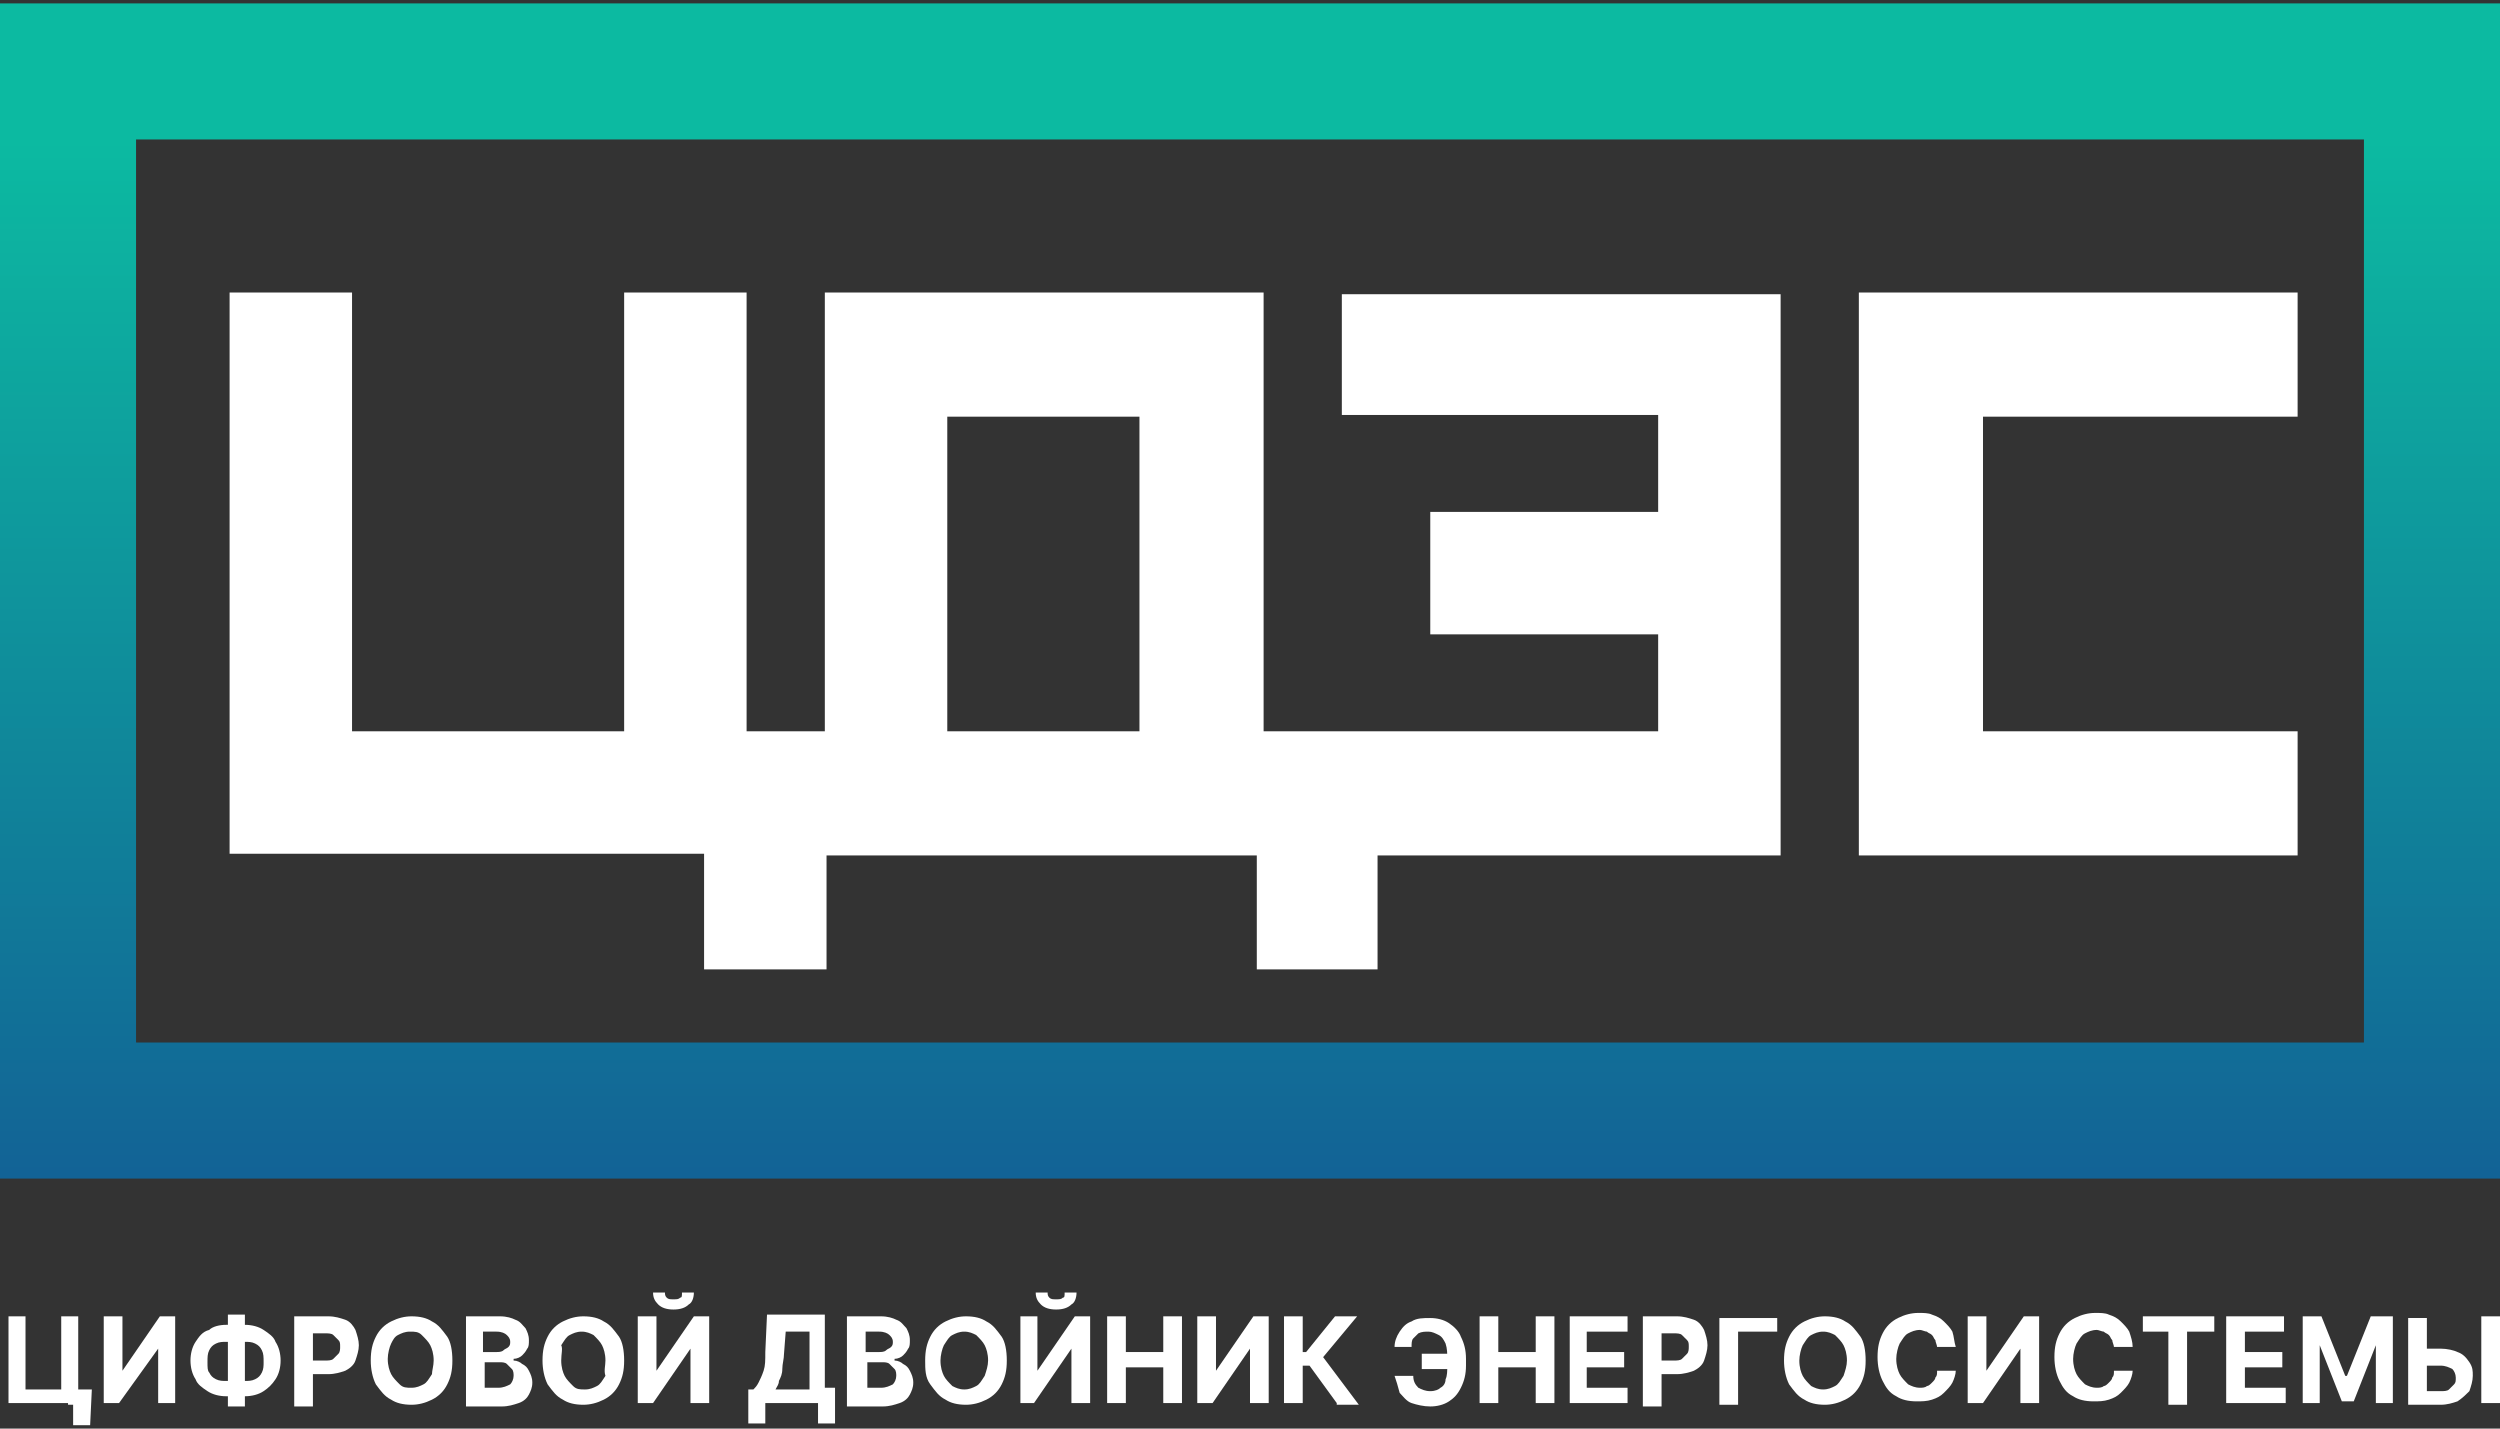<?xml version="1.0" encoding="UTF-8"?> <svg xmlns="http://www.w3.org/2000/svg" width="147" height="84" viewBox="0 0 147 84" fill="none"><rect x="0" y="0" width="147" height="84" fill="#333333" stroke="none"/> <g clip-path="url(#clip0_90_92672)"> <path d="M147 69.3H0V0.2H147V69.3ZM8 61.3H139V8.2H8V61.3Z" fill="url(#paint0_linear_90_92672)"></path> <path d="M5.4 81.7L5.3 83.8H4.3V82.6H4V81.7H5.4V81.7ZM0.5 82.5V77.4H1.5V81.7H3.6V77.4H4.6V82.5H0.5Z" fill="white"></path> <path d="M6.1 77.4H7.2V80.6L9.4 77.4H10.3V82.5H9.3V79.3L7 82.5H6.1V77.4Z" fill="white"></path> <path d="M13.3 77.9H14.4C14.8 77.9 15.2 78 15.5 78.2C15.8 78.4 16.1 78.6 16.2 78.9C16.4 79.2 16.5 79.6 16.5 80C16.5 80.4 16.4 80.8 16.2 81.1C16 81.4 15.8 81.6 15.5 81.8C15.2 82 14.8 82.1 14.4 82.1H13.3C12.9 82.1 12.5 82 12.2 81.8C11.9 81.6 11.6 81.4 11.5 81.1C11.3 80.8 11.2 80.4 11.2 80C11.2 79.6 11.3 79.2 11.5 78.9C11.7 78.6 11.9 78.3 12.3 78.2C12.5 78 12.9 77.9 13.3 77.9ZM13.3 78.9C13.1 78.9 12.9 78.9 12.7 79C12.5 79.1 12.4 79.2 12.3 79.4C12.2 79.6 12.2 79.8 12.2 80.1C12.2 80.4 12.2 80.6 12.3 80.7C12.4 80.9 12.5 81 12.7 81.1C12.9 81.2 13.1 81.2 13.3 81.2H14.4C14.6 81.2 14.8 81.2 15 81.1C15.2 81 15.3 80.9 15.4 80.7C15.5 80.5 15.5 80.3 15.5 80.1C15.5 79.8 15.5 79.6 15.4 79.4C15.3 79.2 15.2 79.1 15 79C14.8 78.9 14.6 78.9 14.4 78.9H13.3ZM14.4 77.3V82.7H13.4V77.3H14.4Z" fill="white"></path> <path d="M17.3 82.5V77.4H19.3C19.7 77.4 20 77.5 20.3 77.6C20.6 77.7 20.8 78 20.9 78.2C21 78.5 21.1 78.8 21.1 79.1C21.1 79.4 21 79.7 20.9 80C20.8 80.3 20.5 80.5 20.3 80.6C20 80.7 19.7 80.8 19.3 80.8H18V80H19.1C19.3 80 19.5 80 19.6 79.9C19.7 79.8 19.8 79.7 19.9 79.6C20 79.5 20 79.3 20 79.2C20 79 20 78.9 19.9 78.8C19.8 78.7 19.7 78.6 19.6 78.5C19.5 78.4 19.3 78.4 19.1 78.4H18.4V82.7H17.3V82.5Z" fill="white"></path> <path d="M26.6 80C26.6 80.6 26.5 81 26.3 81.4C26.1 81.8 25.8 82.1 25.4 82.3C25 82.5 24.6 82.6 24.2 82.6C23.7 82.6 23.3 82.5 23 82.3C22.6 82.1 22.4 81.8 22.1 81.4C21.9 81 21.8 80.5 21.8 80C21.8 79.4 21.9 79 22.1 78.6C22.3 78.2 22.6 77.9 23 77.7C23.4 77.5 23.8 77.4 24.2 77.4C24.7 77.4 25.1 77.5 25.4 77.7C25.8 77.9 26 78.2 26.3 78.6C26.5 78.9 26.6 79.4 26.6 80ZM25.5 80C25.5 79.6 25.4 79.3 25.3 79.1C25.2 78.9 25 78.7 24.8 78.5C24.6 78.3 24.4 78.3 24.1 78.3C23.8 78.3 23.6 78.4 23.4 78.5C23.2 78.6 23.1 78.8 23 79C22.9 79.2 22.8 79.6 22.8 79.9C22.8 80.3 22.9 80.6 23 80.8C23.1 81 23.3 81.2 23.5 81.4C23.7 81.6 23.9 81.6 24.2 81.6C24.5 81.6 24.7 81.5 24.9 81.4C25.1 81.3 25.2 81.1 25.4 80.8C25.4 80.6 25.5 80.3 25.5 80Z" fill="white"></path> <path d="M27.4 82.5V77.4H29.4C29.8 77.4 30.1 77.5 30.3 77.6C30.6 77.7 30.7 77.9 30.9 78.1C31 78.3 31.1 78.5 31.1 78.8C31.1 79 31.1 79.2 31 79.3C30.9 79.5 30.8 79.6 30.7 79.7C30.6 79.8 30.4 79.9 30.2 79.9V80C30.4 80 30.6 80.1 30.7 80.2C30.9 80.3 31 80.4 31.1 80.6C31.2 80.8 31.3 81 31.3 81.3C31.3 81.6 31.2 81.8 31.1 82C31 82.2 30.8 82.4 30.5 82.5C30.2 82.6 29.9 82.7 29.5 82.7H27.4V82.5ZM28.4 81.6H29.3C29.6 81.6 29.8 81.5 30 81.4C30.1 81.3 30.2 81.1 30.2 80.9C30.2 80.8 30.2 80.6 30.1 80.5C30 80.4 29.9 80.3 29.8 80.2C29.7 80.1 29.5 80.1 29.4 80.1H28.5V81.6H28.4ZM28.4 79.5H29.2C29.3 79.5 29.5 79.5 29.6 79.4C29.7 79.3 29.8 79.3 29.9 79.2C30 79.1 30 79 30 78.9C30 78.7 29.9 78.6 29.8 78.5C29.7 78.4 29.5 78.3 29.2 78.3H28.4V79.5Z" fill="white"></path> <path d="M36.7 80C36.7 80.6 36.6 81 36.4 81.4C36.2 81.8 35.9 82.1 35.5 82.3C35.1 82.5 34.7 82.6 34.3 82.6C33.8 82.6 33.4 82.5 33.1 82.3C32.7 82.1 32.5 81.8 32.2 81.4C32 81 31.9 80.5 31.9 80C31.9 79.4 32 79 32.2 78.6C32.4 78.2 32.7 77.9 33.1 77.7C33.5 77.5 33.9 77.4 34.3 77.4C34.8 77.4 35.2 77.5 35.5 77.7C35.9 77.9 36.1 78.2 36.4 78.6C36.6 78.9 36.7 79.4 36.7 80ZM35.6 80C35.6 79.6 35.5 79.3 35.4 79.1C35.3 78.9 35.1 78.7 34.9 78.5C34.7 78.4 34.5 78.3 34.2 78.3C33.9 78.3 33.7 78.4 33.5 78.5C33.3 78.6 33.2 78.8 33 79.1C33.1 79.3 33 79.6 33 80C33 80.4 33.1 80.7 33.2 80.9C33.3 81.1 33.5 81.3 33.7 81.5C33.9 81.7 34.1 81.7 34.4 81.7C34.7 81.7 34.9 81.6 35.1 81.5C35.3 81.4 35.4 81.2 35.6 80.9C35.5 80.6 35.6 80.3 35.6 80Z" fill="white"></path> <path d="M37.5 77.4H38.6V80.6L40.8 77.4H41.7V82.5H40.6V79.3L38.4 82.5H37.5V77.4ZM40.1 76H40.8C40.8 76.3 40.7 76.6 40.5 76.7C40.3 76.9 40 77 39.6 77C39.2 77 38.9 76.9 38.7 76.7C38.5 76.5 38.4 76.3 38.4 76H39.1C39.1 76.1 39.1 76.2 39.2 76.3C39.3 76.4 39.4 76.4 39.6 76.4C39.8 76.4 39.9 76.4 40 76.3C40.1 76.3 40.1 76.2 40.1 76Z" fill="white"></path> <path d="M44 83.8V81.7H44.3C44.4 81.6 44.5 81.5 44.6 81.3C44.7 81.1 44.8 80.9 44.9 80.6C45 80.3 45 80 45 79.5L45.1 77.3H48.5V81.6H49.1V83.7H48.1V82.5H45V83.7H44V83.8ZM45.6 81.7H47.6V78.3H46.2L46.1 79.6C46.1 79.9 46 80.2 46 80.5C46 80.8 45.9 81 45.8 81.2C45.8 81.4 45.7 81.5 45.6 81.7Z" fill="white"></path> <path d="M49.8 82.5V77.4H51.8C52.2 77.4 52.5 77.5 52.7 77.6C53 77.7 53.1 77.9 53.3 78.1C53.4 78.3 53.5 78.5 53.5 78.8C53.5 79 53.5 79.2 53.4 79.3C53.3 79.5 53.2 79.6 53.1 79.7C53 79.8 52.8 79.9 52.6 79.9V80C52.8 80 53 80.1 53.1 80.2C53.3 80.3 53.4 80.4 53.5 80.6C53.6 80.8 53.7 81 53.7 81.3C53.7 81.6 53.6 81.8 53.5 82C53.4 82.2 53.2 82.4 52.9 82.5C52.6 82.6 52.3 82.7 51.9 82.7H49.8V82.5ZM50.9 81.6H51.8C52.1 81.6 52.3 81.5 52.5 81.4C52.6 81.3 52.7 81.1 52.7 80.9C52.7 80.8 52.7 80.6 52.6 80.5C52.5 80.4 52.4 80.3 52.3 80.2C52.2 80.1 52 80.1 51.9 80.1H51V81.6H50.9ZM50.9 79.5H51.7C51.8 79.5 52 79.5 52.1 79.4C52.2 79.3 52.3 79.3 52.4 79.2C52.5 79.1 52.5 79 52.5 78.9C52.5 78.7 52.4 78.6 52.3 78.5C52.2 78.4 52 78.3 51.7 78.3H50.9V79.5V79.5Z" fill="white"></path> <path d="M59.2 80C59.2 80.6 59.1 81 58.9 81.4C58.7 81.8 58.4 82.1 58 82.3C57.6 82.5 57.2 82.6 56.8 82.6C56.3 82.6 55.9 82.5 55.6 82.3C55.2 82.1 55 81.8 54.7 81.4C54.4 81 54.4 80.5 54.4 80C54.4 79.4 54.5 79 54.7 78.6C54.9 78.2 55.2 77.9 55.6 77.7C56 77.5 56.4 77.4 56.8 77.4C57.3 77.4 57.7 77.5 58 77.7C58.4 77.9 58.6 78.2 58.9 78.6C59.1 78.9 59.2 79.4 59.2 80ZM58.1 80C58.1 79.6 58 79.3 57.9 79.1C57.8 78.9 57.6 78.7 57.4 78.5C57.2 78.4 57 78.3 56.7 78.3C56.4 78.3 56.2 78.4 56 78.5C55.8 78.6 55.7 78.8 55.5 79.1C55.4 79.3 55.3 79.7 55.3 80C55.3 80.4 55.4 80.7 55.5 80.9C55.6 81.1 55.8 81.3 56 81.5C56.2 81.6 56.4 81.7 56.7 81.7C57 81.7 57.2 81.6 57.4 81.5C57.6 81.4 57.7 81.2 57.9 80.9C58 80.6 58.1 80.3 58.1 80Z" fill="white"></path> <path d="M60 77.4H61V80.6L63.2 77.4H64.1V82.5H63V79.3L60.8 82.5H60V77.4ZM62.6 76H63.3C63.3 76.3 63.2 76.6 63 76.7C62.8 76.9 62.5 77 62.1 77C61.7 77 61.4 76.9 61.2 76.7C61 76.5 60.9 76.3 60.9 76H61.6C61.6 76.1 61.6 76.2 61.7 76.3C61.8 76.4 61.9 76.4 62.1 76.4C62.3 76.4 62.4 76.4 62.5 76.3C62.6 76.3 62.6 76.2 62.6 76Z" fill="white"></path> <path d="M65.1 82.5V77.4H66.2V79.5H68.4V77.4H69.5V82.5H68.4V80.4H66.2V82.5H65.1Z" fill="white"></path> <path d="M70.4 77.4H71.5V80.6L73.7 77.4H74.6V82.5H73.5V79.3L71.3 82.5H70.4V77.4Z" fill="white"></path> <path d="M78.6 82.5L77 80.3H76.6V82.5H75.5V77.4H76.6V79.5H76.8L78.5 77.4H79.8L77.8 79.8L79.9 82.6H78.6V82.5Z" fill="white"></path> <path d="M85.8 79.6V80.5H83.6V79.6H85.8ZM82 80.9H83.1C83.1 81.2 83.2 81.4 83.4 81.6C83.6 81.7 83.8 81.8 84.1 81.8C84.4 81.8 84.6 81.7 84.7 81.6C84.9 81.5 85 81.3 85 81.1C85.1 80.9 85.1 80.6 85.1 80.3V79.9C85.1 79.6 85.1 79.3 85 79C84.9 78.8 84.8 78.6 84.6 78.5C84.4 78.4 84.2 78.3 84 78.3C83.8 78.3 83.6 78.3 83.4 78.4C83.3 78.5 83.2 78.6 83.1 78.7C83 78.8 83 79 83 79.2H82C82 78.9 82.1 78.6 82.3 78.3C82.5 78 82.7 77.8 83 77.7C83.3 77.5 83.7 77.5 84.1 77.5C84.5 77.5 84.9 77.6 85.2 77.8C85.5 78 85.8 78.3 85.9 78.6C86.1 79 86.2 79.4 86.2 79.9V80.3C86.2 80.8 86.1 81.2 85.9 81.6C85.7 82 85.5 82.2 85.2 82.4C84.9 82.6 84.5 82.7 84.1 82.7C83.7 82.7 83.3 82.6 83 82.5C82.7 82.4 82.5 82.1 82.3 81.9C82.2 81.5 82.1 81.2 82 80.9Z" fill="white"></path> <path d="M87 82.5V77.4H88.1V79.5H90.3V77.4H91.4V82.5H90.3V80.4H88.1V82.5H87Z" fill="white"></path> <path d="M92.3 82.5V77.4H95.7V78.3H93.3V79.5H95.5V80.4H93.3V81.6H95.7V82.5H92.3V82.5Z" fill="white"></path> <path d="M96.6 82.5V77.4H98.6C99 77.4 99.3 77.5 99.6 77.6C99.9 77.7 100.1 78 100.2 78.2C100.3 78.5 100.4 78.8 100.4 79.1C100.4 79.4 100.3 79.7 100.2 80C100.1 80.3 99.8 80.5 99.6 80.6C99.3 80.7 99 80.8 98.6 80.8H97.3V80H98.4C98.6 80 98.8 80 98.9 79.9C99 79.8 99.1 79.7 99.2 79.6C99.3 79.5 99.3 79.3 99.3 79.2C99.3 79 99.3 78.9 99.2 78.8C99.1 78.7 99 78.6 98.9 78.5C98.8 78.4 98.6 78.4 98.4 78.4H97.7V82.7H96.6V82.5Z" fill="white"></path> <path d="M104.5 77.4V78.3H102.2V82.6H101.1V77.5H104.5V77.4Z" fill="white"></path> <path d="M109.7 80C109.7 80.6 109.6 81 109.4 81.4C109.2 81.8 108.9 82.1 108.5 82.3C108.1 82.5 107.7 82.6 107.3 82.6C106.8 82.6 106.4 82.5 106.1 82.3C105.7 82.1 105.5 81.8 105.2 81.4C105 81 104.9 80.5 104.9 80C104.9 79.4 105 79 105.2 78.6C105.4 78.2 105.7 77.9 106.1 77.7C106.5 77.5 106.9 77.4 107.3 77.4C107.8 77.4 108.2 77.5 108.5 77.7C108.9 77.9 109.1 78.2 109.4 78.6C109.6 78.9 109.7 79.4 109.7 80ZM108.6 80C108.6 79.6 108.5 79.3 108.4 79.1C108.3 78.9 108.1 78.7 107.9 78.5C107.7 78.4 107.5 78.3 107.2 78.3C106.9 78.3 106.7 78.4 106.5 78.5C106.3 78.6 106.2 78.8 106 79.1C105.9 79.3 105.8 79.7 105.8 80C105.8 80.4 105.9 80.7 106 80.9C106.1 81.1 106.3 81.3 106.5 81.5C106.7 81.6 106.9 81.7 107.2 81.7C107.5 81.7 107.7 81.6 107.9 81.5C108.1 81.4 108.2 81.2 108.4 80.9C108.5 80.6 108.6 80.3 108.6 80Z" fill="white"></path> <path d="M115 79.2H113.9C113.9 79.1 113.8 78.9 113.8 78.8C113.7 78.7 113.7 78.6 113.6 78.5C113.5 78.4 113.4 78.4 113.3 78.3C113.2 78.3 113 78.2 112.9 78.2C112.6 78.2 112.4 78.3 112.2 78.4C112 78.5 111.9 78.7 111.7 79C111.6 79.2 111.5 79.6 111.5 79.9C111.5 80.3 111.6 80.6 111.7 80.8C111.8 81 112 81.2 112.2 81.4C112.4 81.5 112.6 81.6 112.9 81.6C113 81.6 113.2 81.6 113.3 81.5C113.4 81.5 113.5 81.4 113.6 81.3C113.7 81.2 113.8 81.1 113.8 81C113.9 80.9 113.9 80.8 113.9 80.6H115C115 80.8 114.9 81.1 114.8 81.3C114.7 81.5 114.5 81.7 114.3 81.9C114.1 82.1 113.9 82.2 113.6 82.3C113.3 82.4 113 82.4 112.7 82.4C112.2 82.4 111.8 82.3 111.5 82.1C111.1 81.9 110.9 81.6 110.7 81.2C110.5 80.8 110.4 80.3 110.4 79.8C110.4 79.2 110.5 78.8 110.7 78.4C110.9 78 111.2 77.7 111.6 77.5C112 77.3 112.4 77.2 112.8 77.2C113.1 77.2 113.4 77.2 113.6 77.3C113.9 77.4 114.1 77.5 114.3 77.7C114.5 77.9 114.7 78.1 114.8 78.3C114.9 78.6 114.9 78.9 115 79.2Z" fill="white"></path> <path d="M115.7 77.4H116.8V80.6L119 77.4H119.9V82.5H118.8V79.3L116.6 82.5H115.7V77.4Z" fill="white"></path> <path d="M125.4 79.2H124.3C124.3 79.1 124.2 78.9 124.2 78.8C124.1 78.7 124.1 78.6 124 78.5C123.9 78.4 123.8 78.4 123.7 78.3C123.6 78.3 123.4 78.2 123.3 78.2C123 78.2 122.8 78.3 122.6 78.4C122.4 78.5 122.3 78.7 122.1 79C122 79.2 121.9 79.6 121.9 79.9C121.9 80.3 122 80.6 122.1 80.8C122.2 81 122.4 81.2 122.6 81.4C122.8 81.5 123 81.6 123.3 81.6C123.4 81.6 123.6 81.6 123.7 81.5C123.8 81.5 123.9 81.4 124 81.3C124.1 81.2 124.2 81.1 124.2 81C124.3 80.9 124.3 80.8 124.3 80.6H125.4C125.4 80.8 125.3 81.1 125.2 81.3C125.1 81.5 124.9 81.7 124.7 81.9C124.5 82.1 124.3 82.2 124 82.3C123.7 82.4 123.4 82.4 123.1 82.4C122.6 82.4 122.2 82.3 121.9 82.1C121.5 81.9 121.3 81.6 121.1 81.2C120.9 80.8 120.8 80.3 120.8 79.8C120.8 79.2 120.9 78.8 121.1 78.4C121.3 78 121.6 77.7 122 77.5C122.4 77.3 122.8 77.2 123.2 77.2C123.5 77.2 123.8 77.2 124 77.3C124.3 77.4 124.5 77.5 124.7 77.7C124.9 77.9 125.1 78.1 125.2 78.3C125.3 78.6 125.4 78.9 125.4 79.2Z" fill="white"></path> <path d="M126 78.3V77.4H130.2V78.3H128.6V82.6H127.5V78.3H126Z" fill="white"></path> <path d="M130.9 82.5V77.4H134.3V78.3H132V79.5H134.2V80.4H132V81.6H134.4V82.5H130.9V82.5Z" fill="white"></path> <path d="M135.2 77.4H136.5L137.9 80.9H138L139.4 77.4H140.7V82.5H139.7V79.1L138.4 82.4H137.7L136.4 79.1V82.5H135.4V77.4H135.2Z" fill="white"></path> <path d="M142.3 79.3H143.5C143.9 79.3 144.3 79.4 144.5 79.5C144.8 79.6 145 79.8 145.2 80.1C145.4 80.4 145.4 80.6 145.4 80.9C145.4 81.2 145.3 81.5 145.2 81.8C145 82 144.8 82.2 144.5 82.4C144.2 82.5 143.9 82.6 143.5 82.6H141.6V77.5H142.7V81.8H143.5C143.7 81.8 143.9 81.8 144 81.7C144.1 81.6 144.2 81.5 144.3 81.4C144.4 81.3 144.4 81.2 144.4 81C144.4 80.8 144.3 80.6 144.2 80.5C144 80.4 143.8 80.3 143.5 80.3H142.3V79.3V79.3ZM147 77.4V82.5H145.9V77.4H147Z" fill="white"></path> <path fill-rule="evenodd" clip-rule="evenodd" d="M116.6 24.5V43H135.1V50.3H109.3V17.2H135.1V24.5H116.6Z" fill="white"></path> <path d="M78.9 17.2V24.4H97.5V30.1H84.1V37.3H97.5V43H74.3V17.2H48.5V43H43.9V17.2H36.7V43H20.7V17.2H13.5V50.2H41.4V57H48.6V50.3H73.9V57H81V50.3H104.7V17.3H78.9V17.2ZM55.7 43V24.5H67V43H55.7Z" fill="white"></path> </g> <defs> <linearGradient id="paint0_linear_90_92672" x1="73.5" y1="8.221" x2="73.5" y2="77.337" gradientUnits="userSpaceOnUse"> <stop stop-color="#0CBAA1"></stop> <stop offset="1" stop-color="#135794"></stop> </linearGradient> <clipPath id="clip0_90_92672"> <rect width="147" height="84" fill="white"></rect> </clipPath> </defs> </svg> 